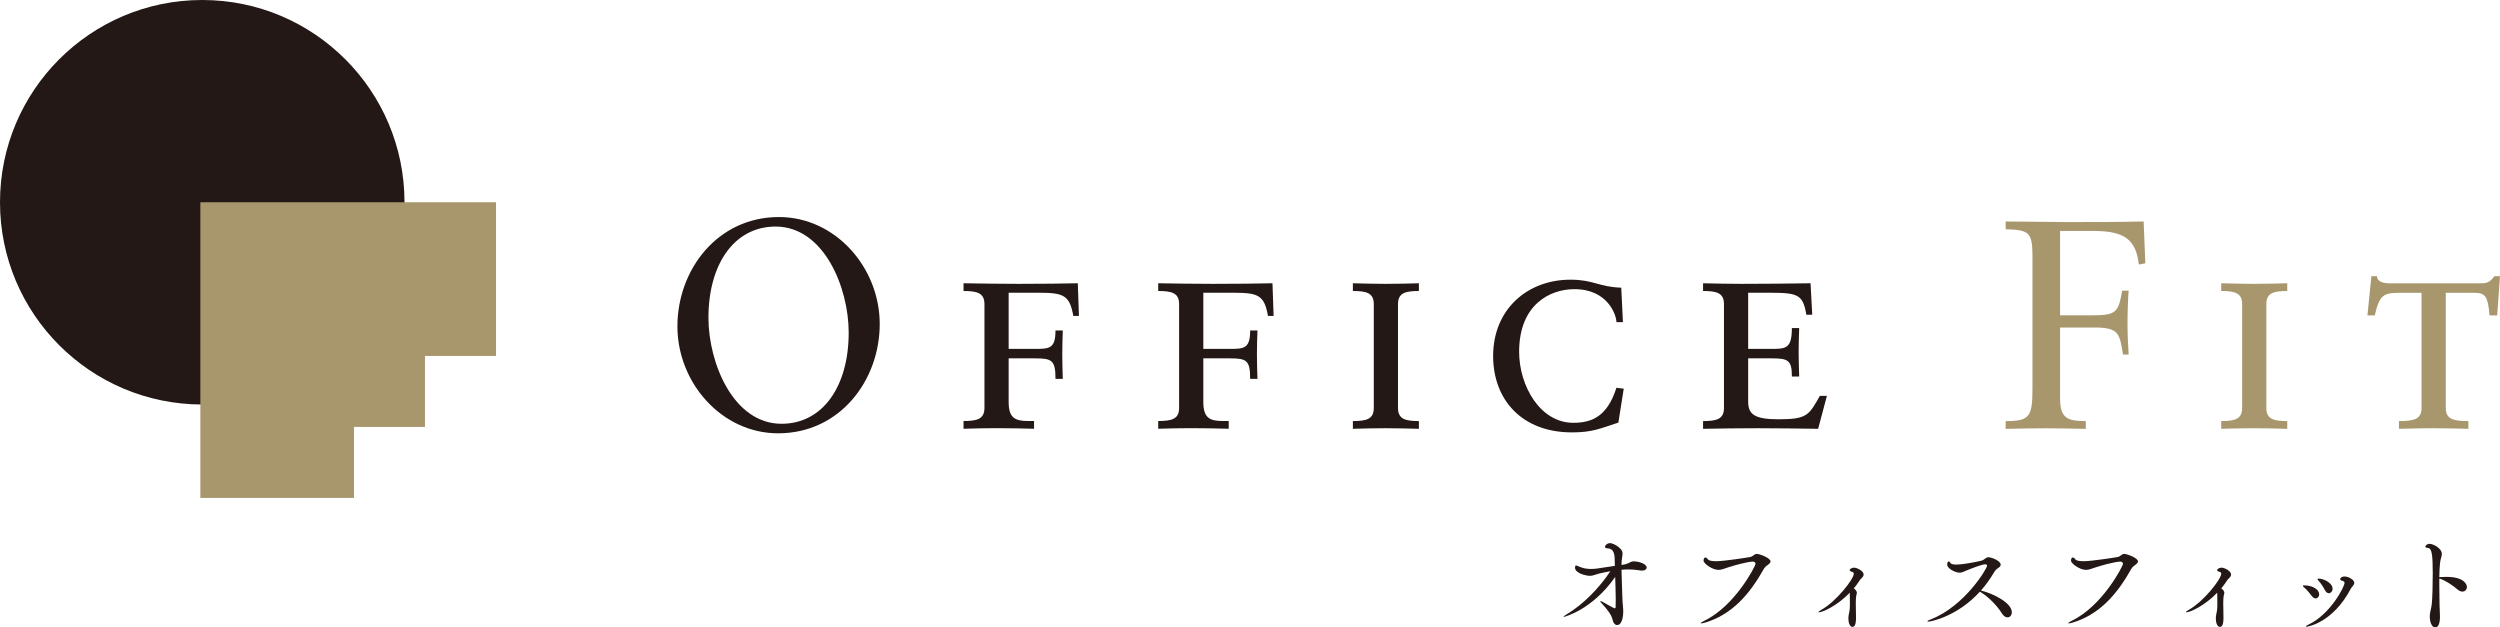 <?xml version="1.0" encoding="UTF-8"?><svg id="_レイヤー_2" xmlns="http://www.w3.org/2000/svg" viewBox="0 0 461.68 115.88"><defs><style>.cls-1{fill:#231815;}.cls-2{fill:#a8966d;}</style></defs><g id="_レイヤー_1-2"><path class="cls-1" d="M300.17,104.2c.84-.22.9-.53,1.57-.53.73,0,2.35.39,2.35,1.14,0,.31-.31.57-.86.57-.12,0-.25-.02-.39-.04-.69-.12-1.41-.18-2.14-.18-.39,0-.82.02-1.25.06.02,1.55.12,3.57.16,5.19.02,1.02.16,1.78.16,2.55,0,.29-.06,2.47-1.14,2.47-.41,0-.73-.43-.84-1.02-.16-.82-1.02-1.94-1.98-2.96-.2-.22-.29-.35-.29-.41,0-.04.02-.04.04-.04.08,0,.22.06.39.14.92.55,2.12,1.2,2.25,1.2.1,0,.16-.1.16-.31.02-.45.02-.9.02-1.37,0-1.37-.06-2.76-.1-4.12-4.27,6.15-9.47,7.39-9.49,7.39s-.04-.02-.04-.04c0-.06.25-.25.61-.47,3.04-1.8,6.04-4.92,8.02-7.92-.69.12-1.39.25-2.02.41-.88.22-1.16.43-1.74.43-.76,0-2.76-.49-2.76-1.51,0-.08.02-.41.18-.41.12,0,.27.08.49.18.76.33,1.45.47,2.25.47.37,0,.76-.02,1.16-.08l2.86-.43.41-.06c0-.37-.02-.73-.02-1.1,0-1.45-.39-2.12-1.37-2.14-.22,0-.43-.1-.43-.29s.35-.67.96-.67c.51,0,2.29.86,2.29,1.9,0,.37-.12.78-.16,1.35-.02.22-.04.49-.04.78l.71-.12Z"/><path class="cls-1" d="M314.87,114.98c-.35.1-.57.14-.69.14-.06,0-.1,0-.1-.04,0-.06.27-.25.67-.45,5.72-2.76,9.45-10.17,9.45-10.49,0-.25-.2-.43-.51-.43-.04,0-1.12,0-4.47,1.04-.82.27-1.31.49-1.86.49-1.16,0-2.76-1.18-2.76-1.69,0-.43.14-.59.33-.59.16,0,.37.14.47.33.14.25.78.35,1.55.35,1.45,0,5.98-.71,6.29-.78.49-.1.73-.57,1.18-.57.55,0,2.55.76,2.55,1.39,0,.25-.27.47-.59.71-.31.2-.51.41-.78.88-2.65,4.72-5.92,8.27-10.74,9.72Z"/><path class="cls-1" d="M335.95,113.09c-.08,0-.12-.02-.12-.06,0-.06.16-.22.51-.41,2.74-1.51,6-5.68,6-6.66,0-.18-.1-.31-.35-.37-.31-.08-.41-.2-.41-.31,0-.2.41-.45.82-.45.51,0,1.76.59,1.76,1.27,0,.22-.12.43-.41.71-.12.12-.27.26-.35.41-.31.47-.65.96-1.06,1.45.33.18.57.51.57.84,0,.1-.02.22-.08.33,0,0-.12.45-.12,1.57,0,.39,0,.8.02,1.2.02.69.02,1.31.02,1.57,0,.51-.04,1.59-.65,1.59-.47,0-.76-.71-.76-1.53,0-.24.02-.51.08-.8.18-.82.2-.96.2-2.43,0-.18,0-1.35-.02-1.55-2.43,2.51-5.08,3.61-5.66,3.61Z"/><path class="cls-1" d="M356.09,114.78c-.1,0-.16-.02-.16-.06,0-.06.2-.18.65-.35,6.19-2.41,10.37-9.33,10.37-9.9,0-.16-.1-.26-.35-.26-.59,0-2.76.86-3.25,1.06-.65.27-1,.49-1.45.49-.84,0-2.31-.78-2.31-1.49,0-.41.14-.59.31-.59.1,0,.2.1.29.27.1.22.53.31,1.06.31,1.45,0,4.25-.61,4.7-.73.51-.14.78-.63,1.27-.63.43,0,2.25.61,2.25,1.39,0,.18-.12.37-.39.55-.33.22-.59.43-.86.9-.71,1.2-1.51,2.31-2.39,3.31,2.25.55,5.7,2.27,5.7,4.02,0,.55-.35.94-.8.94-.35,0-.71-.2-1.04-.74-.82-1.35-2.35-2.92-3.76-3.82-.1-.06-.22-.12-.31-.18-4.12,4.55-9.02,5.53-9.53,5.53Z"/><path class="cls-1" d="M382.73,114.98c-.35.1-.57.14-.69.14-.06,0-.1,0-.1-.04,0-.06.27-.25.67-.45,5.72-2.76,9.45-10.17,9.45-10.49,0-.25-.2-.43-.51-.43-.04,0-1.12,0-4.47,1.04-.82.27-1.31.49-1.86.49-1.16,0-2.76-1.18-2.76-1.69,0-.43.14-.59.33-.59.16,0,.37.14.47.33.14.25.78.35,1.55.35,1.45,0,5.98-.71,6.29-.78.49-.1.73-.57,1.18-.57.55,0,2.55.76,2.55,1.39,0,.25-.27.47-.59.71-.31.2-.51.41-.78.88-2.65,4.72-5.92,8.27-10.74,9.72Z"/><path class="cls-1" d="M403.81,113.09c-.08,0-.12-.02-.12-.06,0-.06.16-.22.51-.41,2.74-1.51,6-5.68,6-6.66,0-.18-.1-.31-.35-.37-.31-.08-.41-.2-.41-.31,0-.2.41-.45.82-.45.51,0,1.76.59,1.76,1.27,0,.22-.12.43-.41.71-.12.12-.27.26-.35.41-.31.47-.65.96-1.06,1.45.33.18.57.51.57.84,0,.1-.02.22-.08.33,0,0-.12.45-.12,1.57,0,.39,0,.8.02,1.2.02.69.02,1.31.02,1.57,0,.51-.04,1.59-.65,1.59-.47,0-.76-.71-.76-1.53,0-.24.02-.51.08-.8.18-.82.2-.96.2-2.43,0-.18,0-1.35-.02-1.55-2.43,2.51-5.08,3.61-5.66,3.61Z"/><path class="cls-1" d="M426.9,110.04c-.37-.51-.96-1.21-1.41-1.57-.14-.12-.22-.2-.22-.27,0-.08.12-.1.35-.1,1.53.04,2.67.8,2.67,1.65,0,.43-.29.76-.65.76-.22,0-.49-.14-.74-.47ZM425.98,115.74c-.08,0-.14-.04-.14-.06,0-.08.16-.2.49-.35,4-1.86,6.64-6.98,6.64-7.68,0-.22-.14-.33-.41-.39-.29-.06-.39-.18-.39-.31,0-.25.35-.49.78-.49.76,0,1.82.61,1.82,1.18,0,.41-.47.73-.67,1.12-3.21,6.1-7.76,6.96-8.1,6.96ZM429.33,108.96c-.27-.55-.78-1.31-1.18-1.74-.1-.12-.16-.2-.16-.27,0-.08.06-.1.2-.1.88,0,2.57.76,2.57,1.88,0,.47-.33.82-.69.82-.24,0-.53-.16-.73-.59Z"/><path class="cls-1" d="M450.59,114.02c0,1.02-.31,1.86-.84,1.86-.65,0-1.04-.98-1.04-2.02,0-.25.02-.53.08-.8.12-.69.2-.76.29-1.49.12-1.18.18-3.74.18-5.74,0-3.43-.18-4.55-.86-4.63-.35-.04-.51-.12-.51-.26,0-.18.33-.51.78-.51.69,0,2.27.82,2.27,1.88,0,.43-.25.88-.33,1.63-.08.67-.12,1.61-.14,2.65.06,0,.14-.02.22-.02.31-.02.67-.04,1.08-.04,3.43,0,3.8,1.51,3.8,1.86,0,.47-.35.86-.84.86-.27,0-.59-.12-.92-.41-.78-.67-2-1.53-3.14-1.94l-.2-.06v1.22c0,2.55.08,5.19.12,5.68v.29Z"/><path class="cls-1" d="M143.86,40.08c10.42,0,18.6,9.33,18.6,19.75s-7.35,20.19-18.76,20.19c-10.42,0-18.6-9.33-18.6-19.75s7.35-20.19,18.76-20.19ZM144.33,78.26c7.61,0,12.4-6.91,12.4-16.84,0-8.34-4.59-19.58-13.5-19.58-7.61,0-12.4,6.91-12.4,16.84,0,8.34,4.59,19.58,13.5,19.58Z"/><path class="cls-1" d="M181.8,56.15c0-2.08-1.41-2.41-3.86-2.41v-1.43c3.39.05,6.72.11,10.11.11,4.9,0,7.97-.05,10.99-.11l.21,6.03h-1.04c-.68-3.78-1.72-4.28-6.36-4.28h-5.58v10.37h4.9c2.61,0,3.75-.05,3.75-3.4h1.35c-.05,1.43-.1,2.91-.1,4.39s.05,3.02.1,4.55h-1.35c0-3.46-.68-3.79-3.75-3.79h-4.9v8.06c0,2.91,1.15,3.51,3.6,3.51h1.09v1.43c-2.03-.05-4.22-.11-7.03-.11-1.98,0-4.01.05-5.99.11v-1.43c2.45,0,3.86-.33,3.86-2.41v-19.2Z"/><path class="cls-1" d="M217.75,56.15c0-2.08-1.41-2.41-3.86-2.41v-1.43c3.39.05,6.72.11,10.11.11,4.9,0,7.97-.05,10.99-.11l.21,6.03h-1.04c-.68-3.78-1.72-4.28-6.36-4.28h-5.58v10.37h4.9c2.61,0,3.75-.05,3.75-3.4h1.35c-.05,1.43-.1,2.91-.1,4.39s.05,3.02.1,4.55h-1.35c0-3.46-.68-3.79-3.75-3.79h-4.9v8.06c0,2.91,1.15,3.51,3.6,3.51h1.09v1.43c-2.03-.05-4.22-.11-7.03-.11-1.98,0-4.01.05-5.99.11v-1.43c2.45,0,3.86-.33,3.86-2.41v-19.2Z"/><path class="cls-1" d="M253.7,56.15c0-2.08-1.41-2.41-3.86-2.41v-1.43c1.98.05,4.01.11,5.99.11,2.08,0,4.27-.05,6.2-.11v1.43c-2.45,0-3.86.33-3.86,2.41v19.2c0,2.08,1.41,2.41,3.86,2.41v1.43c-1.93-.05-4.12-.11-6.2-.11s-4.01.05-5.99.11v-1.43c2.45,0,3.86-.33,3.86-2.41v-19.2Z"/><path class="cls-1" d="M298.88,78.04c-3.54,1.15-4.85,1.81-8.6,1.81-9.22,0-14.54-6.03-14.54-14.1,0-8.67,6.36-14.1,14.28-14.1,4.27,0,5.16,1.32,9.38,1.48l.31,6.36h-1.2c0-1.26-1.56-6.09-7.76-6.09-4.53,0-10.21,2.85-10.21,11.57,0,6.25,3.86,13.11,10,13.11,3.54,0,6.31-1.26,7.97-6.47l1.35.17-.99,6.25Z"/><path class="cls-1" d="M335.77,79.19c-3.75-.05-7.45-.11-11.2-.11-3.33,0-6.72.05-10.06.11v-1.43c2.45,0,3.86-.33,3.86-2.41v-19.2c0-2.08-1.41-2.41-3.86-2.41v-1.43c2.34.05,4.69.11,7.03.11,4.27,0,8.6-.05,12.82-.11l.31,5.81h-1.09c-.63-3.73-1.51-4.06-6.88-4.06h-3.86v10.37h4.32c2.61,0,3.75-.05,3.75-3.84h1.35c-.05,1.43-.1,2.91-.1,4.39s.05,3.02.1,4.55h-1.35c0-3.02-.68-3.35-3.75-3.35h-4.32v8.01c0,2.36,1.25,3.24,5.58,3.24,5.26,0,5.63-.71,7.66-4.33h1.3l-1.62,6.09Z"/><path class="cls-2" d="M380.45,73.82c0,3.84,1.98,3.89,4.74,3.95v1.43c-2.61-.05-5-.11-7.4-.11s-4.74.05-7.4.11v-1.43c4.53,0,4.95-.88,4.95-6.2v-24.36c0-4.5-.83-4.72-4.95-4.88v-1.43c3.7,0,7.5.11,11.31.11,4.74,0,9.54,0,14.17-.11l.31,7.73-1.2.22c-.52-4.66-2.71-6.2-8.39-6.2h-6.15v15.58h6.15c4.27,0,4.64-.66,5.31-4.55h1.2c-.1,1.04-.21,4-.21,5.98,0,1.76.1,4.33.21,5.81h-1.04c-.63-3.79-.68-4.99-5.26-4.99h-6.36v13.33Z"/><path class="cls-2" d="M414.06,56.15c0-2.08-1.41-2.41-3.86-2.41v-1.43c1.98.05,4.01.11,5.99.11,2.08,0,4.27-.05,6.2-.11v1.43c-2.45,0-3.86.33-3.86,2.41v19.2c0,2.08,1.41,2.41,3.86,2.41v1.43c-1.93-.05-4.12-.11-6.2-.11s-4.01.05-5.99.11v-1.43c2.45,0,3.86-.33,3.86-2.41v-19.2Z"/><path class="cls-2" d="M447.2,54.07h-3.96c-3.18,0-3.8.44-4.69,4.17h-1.35l.73-7.24h1.04c0,1.04,1.2,1.32,2.29,1.32h16.62c1.2,0,1.82,0,2.76-1.32h1.04l-.52,7.24h-1.41c-.31-3.51-.73-4.17-2.87-4.17h-5.21v21.28c0,2.08,1.41,2.41,4.17,2.41v1.43c-2.24-.05-4.43-.11-6.51-.11s-4.01.05-6.31.11v-1.43c2.76,0,4.17-.33,4.17-2.41v-21.28Z"/><circle class="cls-1" cx="37.35" cy="37.35" r="37.35"/><polygon class="cls-2" points="65.37 37.35 37 37.35 37 65.73 37 91.95 65.37 91.95 65.37 78.84 78.48 78.84 78.48 65.73 91.6 65.73 91.6 37.35 65.37 37.35"/></g></svg>